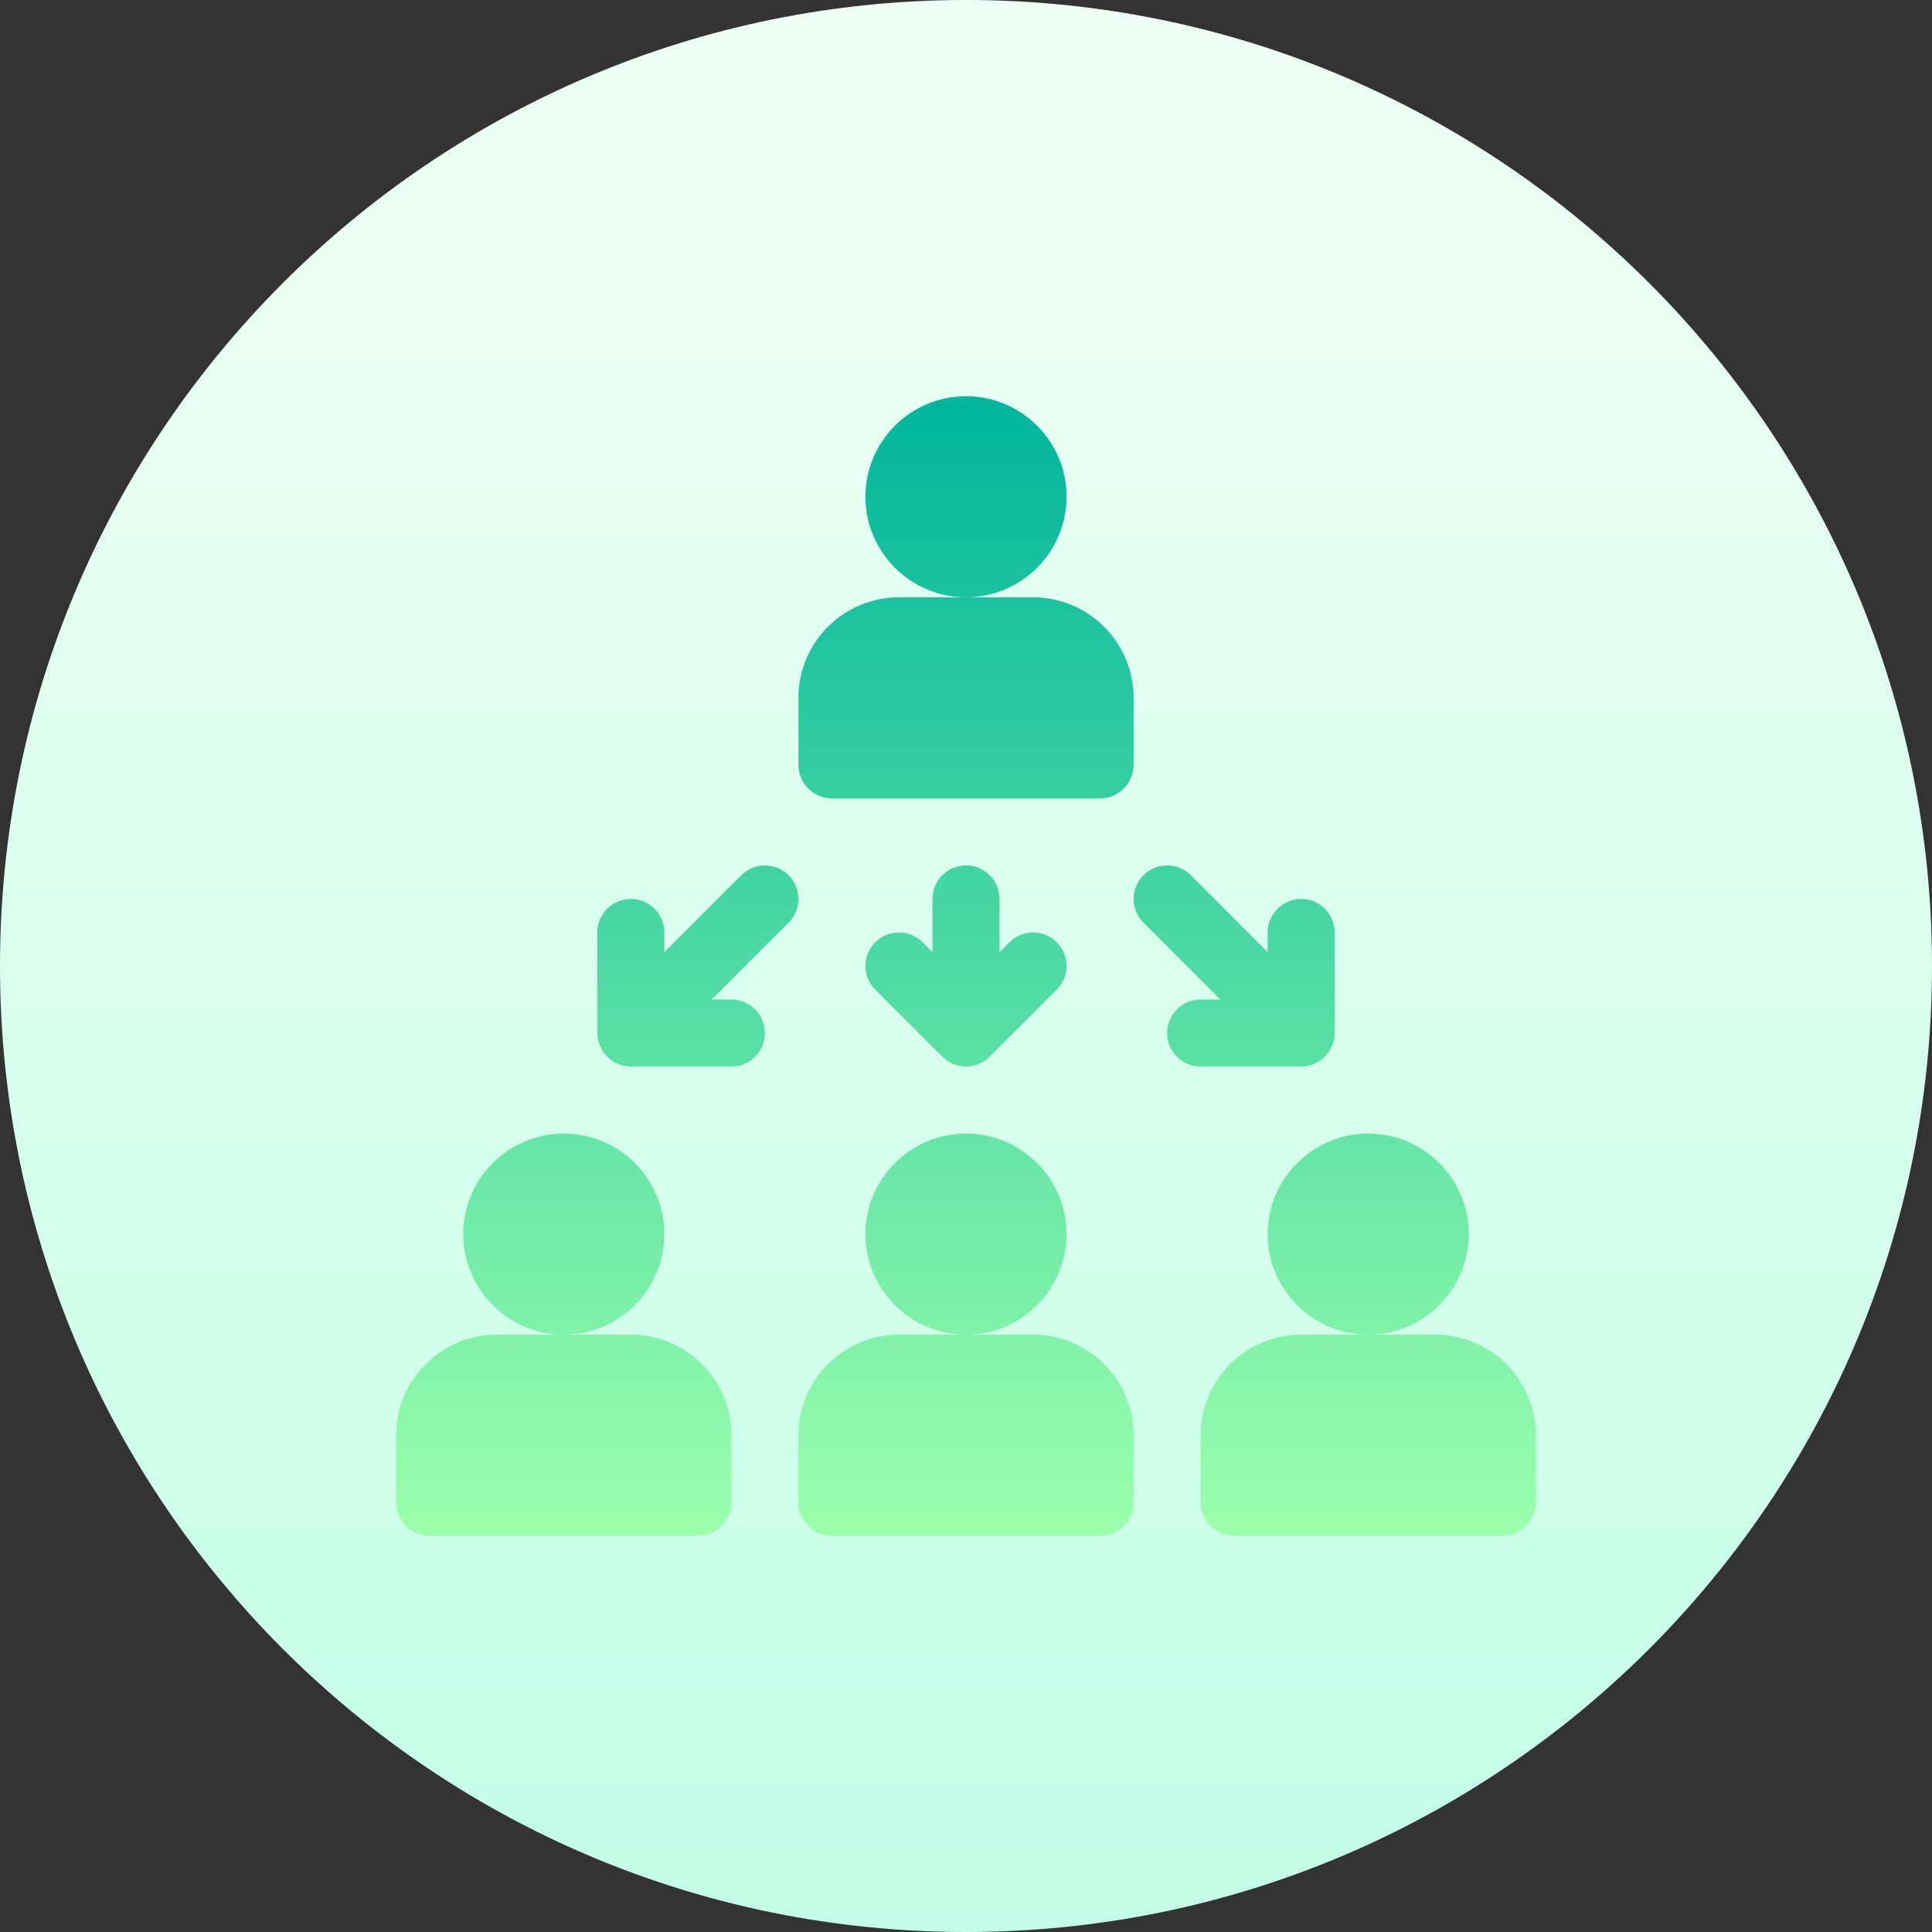 <svg width="60" height="60" viewBox="0 0 60 60" fill="none" xmlns="http://www.w3.org/2000/svg">
<rect x="0" y="0" width="60" height="60" fill="#333333" stroke="none"/>
<g clip-path="url(#clip0_603_170)">
<path d="M30 60C46.569 60 60 46.569 60 30C60 13.431 46.569 0 30 0C13.431 0 0 13.431 0 30C0 46.569 13.431 60 30 60Z" fill="url(#paint0_linear_603_170)"/>
<path d="M33.123 15.427C33.123 13.705 31.722 12.305 30 12.305C28.278 12.305 26.877 13.705 26.877 15.427C26.877 17.149 28.278 18.55 30 18.55C31.722 18.55 33.123 17.149 33.123 15.427ZM32.082 18.55H27.918C26.196 18.55 24.796 19.951 24.796 21.673V23.755C24.796 23.891 24.822 24.027 24.875 24.153C24.927 24.279 25.004 24.394 25.1 24.491C25.197 24.587 25.312 24.664 25.438 24.716C25.564 24.769 25.7 24.796 25.836 24.796H34.164C34.3 24.796 34.436 24.769 34.562 24.716C34.688 24.664 34.803 24.587 34.9 24.491C34.996 24.394 35.073 24.279 35.126 24.153C35.178 24.027 35.205 23.891 35.205 23.755V21.673C35.205 19.951 33.804 18.55 32.082 18.55ZM33.123 38.327C33.123 36.605 31.722 35.205 30 35.205C28.278 35.205 26.877 36.605 26.877 38.327C26.877 40.049 28.278 41.45 30 41.45C31.722 41.45 33.123 40.049 33.123 38.327ZM32.082 41.45H27.918C26.196 41.45 24.796 42.851 24.796 44.573V46.654C24.796 46.791 24.822 46.926 24.875 47.053C24.927 47.179 25.004 47.294 25.1 47.391C25.197 47.487 25.312 47.564 25.438 47.616C25.564 47.669 25.7 47.695 25.836 47.695H34.164C34.3 47.695 34.436 47.669 34.562 47.616C34.688 47.564 34.803 47.487 34.9 47.391C34.996 47.294 35.073 47.179 35.126 47.053C35.178 46.926 35.205 46.791 35.205 46.654V44.573C35.205 42.851 33.804 41.45 32.082 41.45ZM20.632 38.327C20.632 36.605 19.231 35.205 17.509 35.205C15.787 35.205 14.387 36.605 14.387 38.327C14.387 40.049 15.787 41.45 17.509 41.45C19.231 41.45 20.632 40.049 20.632 38.327ZM19.591 41.45H15.427C13.705 41.45 12.305 42.851 12.305 44.573V46.654C12.305 46.791 12.332 46.926 12.384 47.053C12.436 47.179 12.513 47.294 12.609 47.391C12.706 47.487 12.821 47.564 12.947 47.616C13.073 47.669 13.209 47.695 13.345 47.695H21.673C21.809 47.695 21.945 47.669 22.071 47.616C22.198 47.564 22.312 47.487 22.409 47.391C22.506 47.294 22.582 47.179 22.635 47.053C22.687 46.926 22.714 46.791 22.714 46.654V44.573C22.714 42.851 21.313 41.45 19.591 41.45ZM45.614 38.327C45.614 36.605 44.213 35.205 42.491 35.205C40.769 35.205 39.368 36.605 39.368 38.327C39.368 40.049 40.769 41.45 42.491 41.45C44.213 41.45 45.614 40.049 45.614 38.327ZM44.573 41.45H40.409C38.687 41.45 37.286 42.851 37.286 44.573V46.654C37.286 46.791 37.313 46.926 37.365 47.053C37.418 47.179 37.494 47.294 37.591 47.391C37.688 47.487 37.803 47.564 37.929 47.616C38.055 47.669 38.191 47.695 38.327 47.695H46.654C46.791 47.695 46.926 47.669 47.053 47.616C47.179 47.564 47.294 47.487 47.391 47.391C47.487 47.294 47.564 47.179 47.616 47.053C47.669 46.926 47.695 46.791 47.695 46.654V44.573C47.695 42.851 46.295 41.45 44.573 41.45ZM23.019 27.182L20.632 29.569V28.959C20.632 28.822 20.605 28.687 20.553 28.561C20.501 28.434 20.424 28.32 20.327 28.223C20.231 28.126 20.116 28.049 19.99 27.997C19.863 27.945 19.728 27.918 19.591 27.918C19.454 27.918 19.319 27.945 19.193 27.997C19.066 28.049 18.952 28.126 18.855 28.223C18.758 28.32 18.682 28.434 18.629 28.561C18.577 28.687 18.55 28.822 18.55 28.959V32.082C18.55 32.651 19.017 33.123 19.591 33.123H22.714C23.289 33.123 23.755 32.657 23.755 32.082C23.755 31.506 23.289 31.041 22.714 31.041H22.104L24.491 28.654C24.897 28.247 24.897 27.589 24.491 27.182C24.084 26.776 23.425 26.776 23.019 27.182ZM40.409 33.123C40.983 33.123 41.45 32.651 41.45 32.082V28.959C41.45 28.822 41.423 28.687 41.371 28.561C41.319 28.434 41.242 28.32 41.145 28.223C41.049 28.126 40.934 28.05 40.808 27.997C40.681 27.945 40.546 27.918 40.409 27.918C40.273 27.918 40.137 27.945 40.011 27.997C39.885 28.05 39.77 28.126 39.673 28.223C39.576 28.32 39.5 28.434 39.447 28.561C39.395 28.687 39.368 28.822 39.368 28.959V29.569L36.982 27.182C36.575 26.776 35.916 26.776 35.51 27.182C35.103 27.589 35.103 28.248 35.51 28.654L37.896 31.041H37.286C36.711 31.041 36.246 31.507 36.246 32.082C36.246 32.657 36.711 33.123 37.286 33.123H40.409V33.123ZM30 26.877C29.863 26.877 29.728 26.904 29.602 26.956C29.475 27.009 29.361 27.085 29.264 27.182C29.167 27.279 29.091 27.393 29.038 27.52C28.986 27.646 28.959 27.782 28.959 27.918V29.569L28.654 29.264C28.248 28.857 27.589 28.857 27.183 29.264C26.776 29.671 26.776 30.329 27.183 30.736L29.263 32.816C29.662 33.216 30.324 33.231 30.738 32.816L32.818 30.736C33.225 30.329 33.225 29.671 32.818 29.264C32.411 28.857 31.753 28.857 31.346 29.264L31.041 29.569V27.918C31.041 27.781 31.014 27.646 30.962 27.52C30.91 27.393 30.833 27.279 30.736 27.182C30.64 27.085 30.525 27.009 30.398 26.956C30.272 26.904 30.137 26.877 30 26.877Z" fill="url(#paint1_linear_603_170)"/>
</g>
<defs>
<linearGradient id="paint0_linear_603_170" x1="30" y1="60" x2="30" y2="0" gradientUnits="userSpaceOnUse">
<stop stop-color="#C3FFE8"/>
<stop offset="0.997" stop-color="#F0FFF4"/>
</linearGradient>
<linearGradient id="paint1_linear_603_170" x1="30" y1="47.695" x2="30" y2="12.305" gradientUnits="userSpaceOnUse">
<stop stop-color="#9CFFAC"/>
<stop offset="1" stop-color="#00B59C"/>
</linearGradient>
<clipPath id="clip0_603_170">
<rect width="60" height="60" fill="white"/>
</clipPath>
</defs>
</svg>
